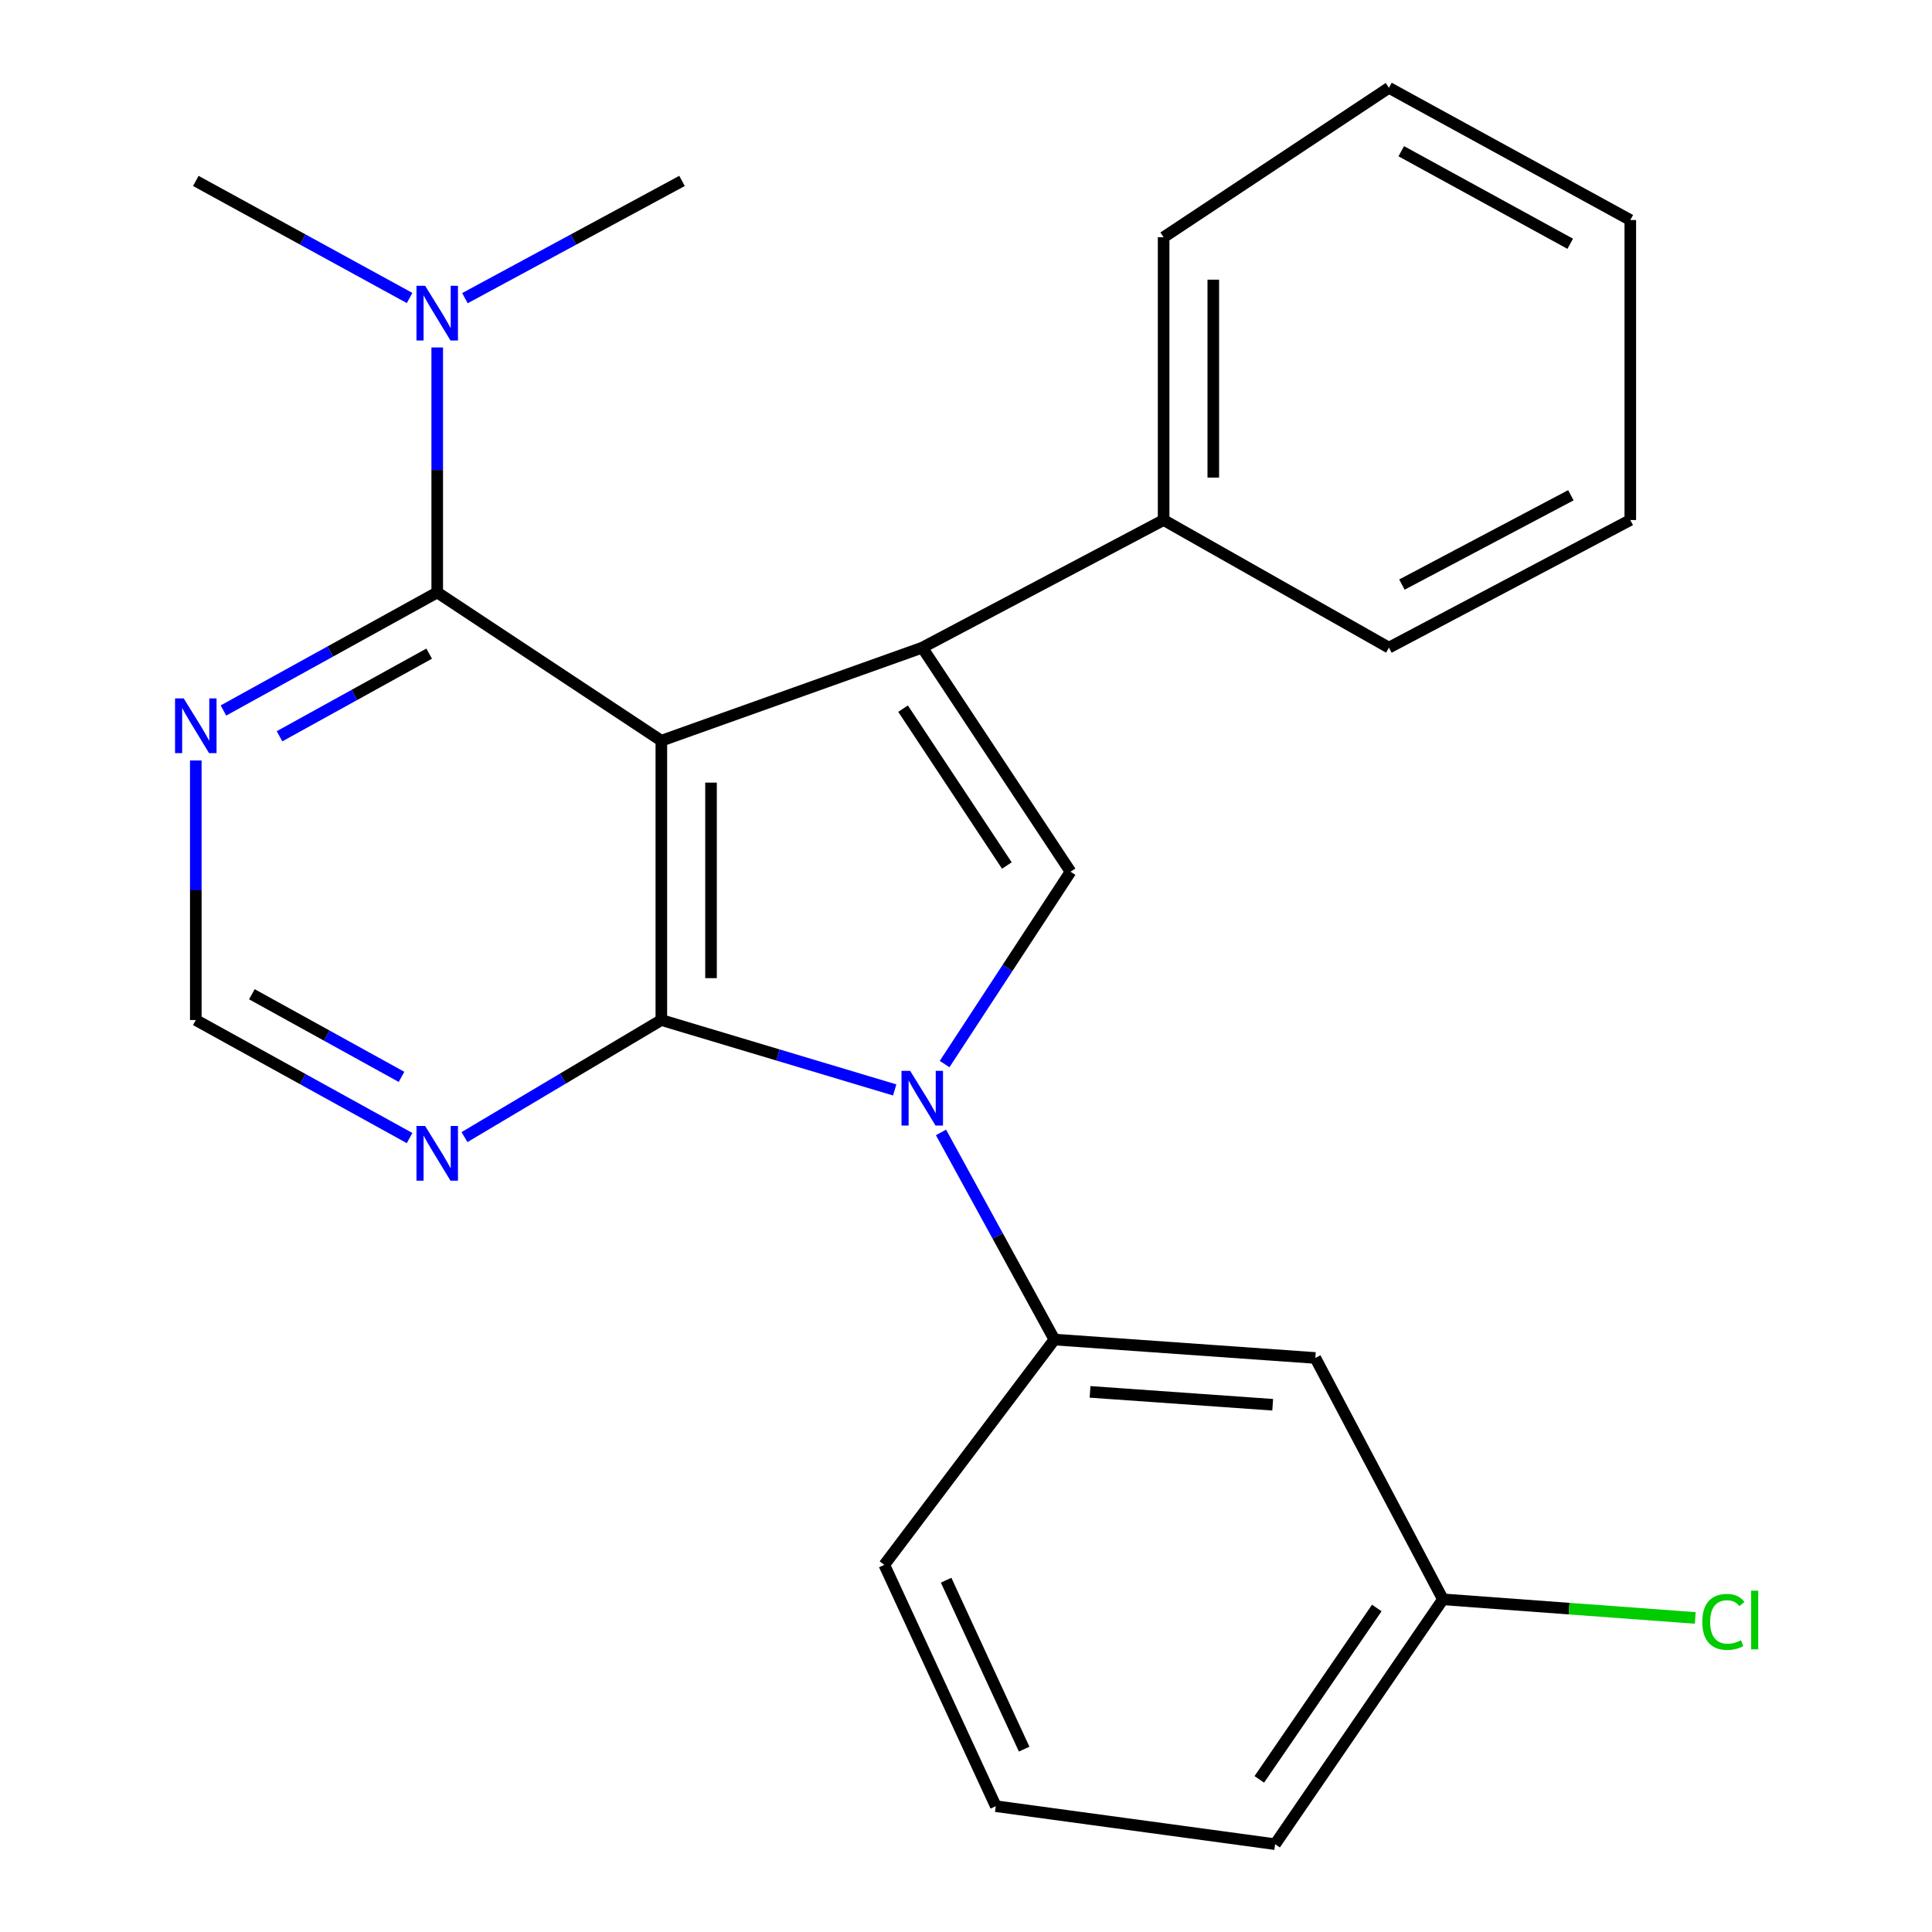 <?xml version='1.0' encoding='iso-8859-1'?>
<svg version='1.1' baseProfile='full'
              xmlns='http://www.w3.org/2000/svg'
                      xmlns:rdkit='http://www.rdkit.org/xml'
                      xmlns:xlink='http://www.w3.org/1999/xlink'
                  xml:space='preserve'
width='1000px' height='1000px' viewBox='0 0 1000 1000'>
<!-- END OF HEADER -->
<rect style='opacity:1.0;fill:#FFFFFF;stroke:none' width='1000' height='1000' x='0' y='0'> </rect>
<path class='bond-0' d='M 342.31,383.396 L 342.31,527.969' style='fill:none;fill-rule:evenodd;stroke:#000000;stroke-width:6px;stroke-linecap:butt;stroke-linejoin:miter;stroke-opacity:1' />
<path class='bond-0' d='M 368.022,405.082 L 368.022,506.283' style='fill:none;fill-rule:evenodd;stroke:#000000;stroke-width:6px;stroke-linecap:butt;stroke-linejoin:miter;stroke-opacity:1' />
<path class='bond-2' d='M 342.31,383.396 L 477.355,335.215' style='fill:none;fill-rule:evenodd;stroke:#000000;stroke-width:6px;stroke-linecap:butt;stroke-linejoin:miter;stroke-opacity:1' />
<path class='bond-4' d='M 342.31,383.396 L 226.306,306.646' style='fill:none;fill-rule:evenodd;stroke:#000000;stroke-width:6px;stroke-linecap:butt;stroke-linejoin:miter;stroke-opacity:1' />
<path class='bond-1' d='M 342.31,527.969 L 402.7,546.059' style='fill:none;fill-rule:evenodd;stroke:#000000;stroke-width:6px;stroke-linecap:butt;stroke-linejoin:miter;stroke-opacity:1' />
<path class='bond-1' d='M 402.7,546.059 L 463.091,564.15' style='fill:none;fill-rule:evenodd;stroke:#0000FF;stroke-width:6px;stroke-linecap:butt;stroke-linejoin:miter;stroke-opacity:1' />
<path class='bond-5' d='M 342.31,527.969 L 291.365,558.269' style='fill:none;fill-rule:evenodd;stroke:#000000;stroke-width:6px;stroke-linecap:butt;stroke-linejoin:miter;stroke-opacity:1' />
<path class='bond-5' d='M 291.365,558.269 L 240.42,588.568' style='fill:none;fill-rule:evenodd;stroke:#0000FF;stroke-width:6px;stroke-linecap:butt;stroke-linejoin:miter;stroke-opacity:1' />
<path class='bond-6' d='M 487.058,586.143 L 516.411,639.749' style='fill:none;fill-rule:evenodd;stroke:#0000FF;stroke-width:6px;stroke-linecap:butt;stroke-linejoin:miter;stroke-opacity:1' />
<path class='bond-6' d='M 516.411,639.749 L 545.763,693.354' style='fill:none;fill-rule:evenodd;stroke:#000000;stroke-width:6px;stroke-linecap:butt;stroke-linejoin:miter;stroke-opacity:1' />
<path class='bond-24' d='M 488.92,550.76 L 521.513,500.982' style='fill:none;fill-rule:evenodd;stroke:#0000FF;stroke-width:6px;stroke-linecap:butt;stroke-linejoin:miter;stroke-opacity:1' />
<path class='bond-24' d='M 521.513,500.982 L 554.105,451.204' style='fill:none;fill-rule:evenodd;stroke:#000000;stroke-width:6px;stroke-linecap:butt;stroke-linejoin:miter;stroke-opacity:1' />
<path class='bond-3' d='M 477.355,335.215 L 554.105,451.204' style='fill:none;fill-rule:evenodd;stroke:#000000;stroke-width:6px;stroke-linecap:butt;stroke-linejoin:miter;stroke-opacity:1' />
<path class='bond-3' d='M 467.425,366.802 L 521.15,447.994' style='fill:none;fill-rule:evenodd;stroke:#000000;stroke-width:6px;stroke-linecap:butt;stroke-linejoin:miter;stroke-opacity:1' />
<path class='bond-11' d='M 477.355,335.215 L 602.287,269.163' style='fill:none;fill-rule:evenodd;stroke:#000000;stroke-width:6px;stroke-linecap:butt;stroke-linejoin:miter;stroke-opacity:1' />
<path class='bond-7' d='M 226.306,306.646 L 170.98,337.199' style='fill:none;fill-rule:evenodd;stroke:#000000;stroke-width:6px;stroke-linecap:butt;stroke-linejoin:miter;stroke-opacity:1' />
<path class='bond-7' d='M 170.98,337.199 L 115.654,367.752' style='fill:none;fill-rule:evenodd;stroke:#0000FF;stroke-width:6px;stroke-linecap:butt;stroke-linejoin:miter;stroke-opacity:1' />
<path class='bond-7' d='M 222.138,338.32 L 183.41,359.707' style='fill:none;fill-rule:evenodd;stroke:#000000;stroke-width:6px;stroke-linecap:butt;stroke-linejoin:miter;stroke-opacity:1' />
<path class='bond-7' d='M 183.41,359.707 L 144.682,381.094' style='fill:none;fill-rule:evenodd;stroke:#0000FF;stroke-width:6px;stroke-linecap:butt;stroke-linejoin:miter;stroke-opacity:1' />
<path class='bond-10' d='M 226.306,306.646 L 226.306,243.246' style='fill:none;fill-rule:evenodd;stroke:#000000;stroke-width:6px;stroke-linecap:butt;stroke-linejoin:miter;stroke-opacity:1' />
<path class='bond-10' d='M 226.306,243.246 L 226.306,179.847' style='fill:none;fill-rule:evenodd;stroke:#0000FF;stroke-width:6px;stroke-linecap:butt;stroke-linejoin:miter;stroke-opacity:1' />
<path class='bond-25' d='M 211.997,589.063 L 156.671,558.516' style='fill:none;fill-rule:evenodd;stroke:#0000FF;stroke-width:6px;stroke-linecap:butt;stroke-linejoin:miter;stroke-opacity:1' />
<path class='bond-25' d='M 156.671,558.516 L 101.345,527.969' style='fill:none;fill-rule:evenodd;stroke:#000000;stroke-width:6px;stroke-linecap:butt;stroke-linejoin:miter;stroke-opacity:1' />
<path class='bond-25' d='M 207.827,557.39 L 169.099,536.007' style='fill:none;fill-rule:evenodd;stroke:#0000FF;stroke-width:6px;stroke-linecap:butt;stroke-linejoin:miter;stroke-opacity:1' />
<path class='bond-25' d='M 169.099,536.007 L 130.371,514.624' style='fill:none;fill-rule:evenodd;stroke:#000000;stroke-width:6px;stroke-linecap:butt;stroke-linejoin:miter;stroke-opacity:1' />
<path class='bond-8' d='M 545.763,693.354 L 680.808,702.882' style='fill:none;fill-rule:evenodd;stroke:#000000;stroke-width:6px;stroke-linecap:butt;stroke-linejoin:miter;stroke-opacity:1' />
<path class='bond-8' d='M 564.21,720.432 L 658.742,727.101' style='fill:none;fill-rule:evenodd;stroke:#000000;stroke-width:6px;stroke-linecap:butt;stroke-linejoin:miter;stroke-opacity:1' />
<path class='bond-14' d='M 545.763,693.354 L 457.714,809.958' style='fill:none;fill-rule:evenodd;stroke:#000000;stroke-width:6px;stroke-linecap:butt;stroke-linejoin:miter;stroke-opacity:1' />
<path class='bond-9' d='M 101.345,393.622 L 101.345,460.795' style='fill:none;fill-rule:evenodd;stroke:#0000FF;stroke-width:6px;stroke-linecap:butt;stroke-linejoin:miter;stroke-opacity:1' />
<path class='bond-9' d='M 101.345,460.795 L 101.345,527.969' style='fill:none;fill-rule:evenodd;stroke:#000000;stroke-width:6px;stroke-linecap:butt;stroke-linejoin:miter;stroke-opacity:1' />
<path class='bond-12' d='M 680.808,702.882 L 746.86,827.814' style='fill:none;fill-rule:evenodd;stroke:#000000;stroke-width:6px;stroke-linecap:butt;stroke-linejoin:miter;stroke-opacity:1' />
<path class='bond-16' d='M 240.646,154.329 L 296.827,123.99' style='fill:none;fill-rule:evenodd;stroke:#0000FF;stroke-width:6px;stroke-linecap:butt;stroke-linejoin:miter;stroke-opacity:1' />
<path class='bond-16' d='M 296.827,123.99 L 353.009,93.65' style='fill:none;fill-rule:evenodd;stroke:#000000;stroke-width:6px;stroke-linecap:butt;stroke-linejoin:miter;stroke-opacity:1' />
<path class='bond-17' d='M 212.004,154.242 L 156.675,123.946' style='fill:none;fill-rule:evenodd;stroke:#0000FF;stroke-width:6px;stroke-linecap:butt;stroke-linejoin:miter;stroke-opacity:1' />
<path class='bond-17' d='M 156.675,123.946 L 101.345,93.65' style='fill:none;fill-rule:evenodd;stroke:#000000;stroke-width:6px;stroke-linecap:butt;stroke-linejoin:miter;stroke-opacity:1' />
<path class='bond-18' d='M 602.287,269.163 L 602.287,122.805' style='fill:none;fill-rule:evenodd;stroke:#000000;stroke-width:6px;stroke-linecap:butt;stroke-linejoin:miter;stroke-opacity:1' />
<path class='bond-18' d='M 627.999,247.21 L 627.999,144.759' style='fill:none;fill-rule:evenodd;stroke:#000000;stroke-width:6px;stroke-linecap:butt;stroke-linejoin:miter;stroke-opacity:1' />
<path class='bond-19' d='M 602.287,269.163 L 718.905,335.215' style='fill:none;fill-rule:evenodd;stroke:#000000;stroke-width:6px;stroke-linecap:butt;stroke-linejoin:miter;stroke-opacity:1' />
<path class='bond-13' d='M 746.86,827.814 L 812.16,832.627' style='fill:none;fill-rule:evenodd;stroke:#000000;stroke-width:6px;stroke-linecap:butt;stroke-linejoin:miter;stroke-opacity:1' />
<path class='bond-13' d='M 812.16,832.627 L 877.459,837.44' style='fill:none;fill-rule:evenodd;stroke:#00CC00;stroke-width:6px;stroke-linecap:butt;stroke-linejoin:miter;stroke-opacity:1' />
<path class='bond-27' d='M 746.86,827.814 L 659.996,954.545' style='fill:none;fill-rule:evenodd;stroke:#000000;stroke-width:6px;stroke-linecap:butt;stroke-linejoin:miter;stroke-opacity:1' />
<path class='bond-27' d='M 712.622,832.287 L 651.817,920.999' style='fill:none;fill-rule:evenodd;stroke:#000000;stroke-width:6px;stroke-linecap:butt;stroke-linejoin:miter;stroke-opacity:1' />
<path class='bond-15' d='M 457.714,809.958 L 515.423,934.876' style='fill:none;fill-rule:evenodd;stroke:#000000;stroke-width:6px;stroke-linecap:butt;stroke-linejoin:miter;stroke-opacity:1' />
<path class='bond-15' d='M 489.712,817.913 L 530.108,905.355' style='fill:none;fill-rule:evenodd;stroke:#000000;stroke-width:6px;stroke-linecap:butt;stroke-linejoin:miter;stroke-opacity:1' />
<path class='bond-20' d='M 515.423,934.876 L 659.996,954.545' style='fill:none;fill-rule:evenodd;stroke:#000000;stroke-width:6px;stroke-linecap:butt;stroke-linejoin:miter;stroke-opacity:1' />
<path class='bond-22' d='M 602.287,122.805 L 718.905,45.455' style='fill:none;fill-rule:evenodd;stroke:#000000;stroke-width:6px;stroke-linecap:butt;stroke-linejoin:miter;stroke-opacity:1' />
<path class='bond-21' d='M 718.905,335.215 L 843.837,269.163' style='fill:none;fill-rule:evenodd;stroke:#000000;stroke-width:6px;stroke-linecap:butt;stroke-linejoin:miter;stroke-opacity:1' />
<path class='bond-21' d='M 725.627,302.576 L 813.079,256.34' style='fill:none;fill-rule:evenodd;stroke:#000000;stroke-width:6px;stroke-linecap:butt;stroke-linejoin:miter;stroke-opacity:1' />
<path class='bond-23' d='M 843.837,269.163 L 843.837,113.891' style='fill:none;fill-rule:evenodd;stroke:#000000;stroke-width:6px;stroke-linecap:butt;stroke-linejoin:miter;stroke-opacity:1' />
<path class='bond-26' d='M 718.905,45.455 L 843.837,113.891' style='fill:none;fill-rule:evenodd;stroke:#000000;stroke-width:6px;stroke-linecap:butt;stroke-linejoin:miter;stroke-opacity:1' />
<path class='bond-26' d='M 725.292,78.27 L 812.744,126.176' style='fill:none;fill-rule:evenodd;stroke:#000000;stroke-width:6px;stroke-linecap:butt;stroke-linejoin:miter;stroke-opacity:1' />
<path  class='atom-2' d='M 471.095 554.263
L 480.375 569.263
Q 481.295 570.743, 482.775 573.423
Q 484.255 576.103, 484.335 576.263
L 484.335 554.263
L 488.095 554.263
L 488.095 582.583
L 484.215 582.583
L 474.255 566.183
Q 473.095 564.263, 471.855 562.063
Q 470.655 559.863, 470.295 559.183
L 470.295 582.583
L 466.615 582.583
L 466.615 554.263
L 471.095 554.263
' fill='#0000FF'/>
<path  class='atom-6' d='M 220.046 582.803
L 229.326 597.803
Q 230.246 599.283, 231.726 601.963
Q 233.206 604.643, 233.286 604.803
L 233.286 582.803
L 237.046 582.803
L 237.046 611.123
L 233.166 611.123
L 223.206 594.723
Q 222.046 592.803, 220.806 590.603
Q 219.606 588.403, 219.246 587.723
L 219.246 611.123
L 215.566 611.123
L 215.566 582.803
L 220.046 582.803
' fill='#0000FF'/>
<path  class='atom-8' d='M 95.085 361.494
L 104.365 376.494
Q 105.285 377.974, 106.765 380.654
Q 108.245 383.334, 108.325 383.494
L 108.325 361.494
L 112.085 361.494
L 112.085 389.814
L 108.205 389.814
L 98.245 373.414
Q 97.085 371.494, 95.845 369.294
Q 94.645 367.094, 94.285 366.414
L 94.285 389.814
L 90.605 389.814
L 90.605 361.494
L 95.085 361.494
' fill='#0000FF'/>
<path  class='atom-11' d='M 220.046 147.913
L 229.326 162.913
Q 230.246 164.393, 231.726 167.073
Q 233.206 169.753, 233.286 169.913
L 233.286 147.913
L 237.046 147.913
L 237.046 176.233
L 233.166 176.233
L 223.206 159.833
Q 222.046 157.913, 220.806 155.713
Q 219.606 153.513, 219.246 152.833
L 219.246 176.233
L 215.566 176.233
L 215.566 147.913
L 220.046 147.913
' fill='#0000FF'/>
<path  class='atom-14' d='M 881.098 839.493
Q 881.098 832.453, 884.378 828.773
Q 887.698 825.053, 893.978 825.053
Q 899.818 825.053, 902.938 829.173
L 900.298 831.333
Q 898.018 828.333, 893.978 828.333
Q 889.698 828.333, 887.418 831.213
Q 885.178 834.053, 885.178 839.493
Q 885.178 845.093, 887.498 847.973
Q 889.858 850.853, 894.418 850.853
Q 897.538 850.853, 901.178 848.973
L 902.298 851.973
Q 900.818 852.933, 898.578 853.493
Q 896.338 854.053, 893.858 854.053
Q 887.698 854.053, 884.378 850.293
Q 881.098 846.533, 881.098 839.493
' fill='#00CC00'/>
<path  class='atom-14' d='M 906.378 823.333
L 910.058 823.333
L 910.058 853.693
L 906.378 853.693
L 906.378 823.333
' fill='#00CC00'/>
</svg>
